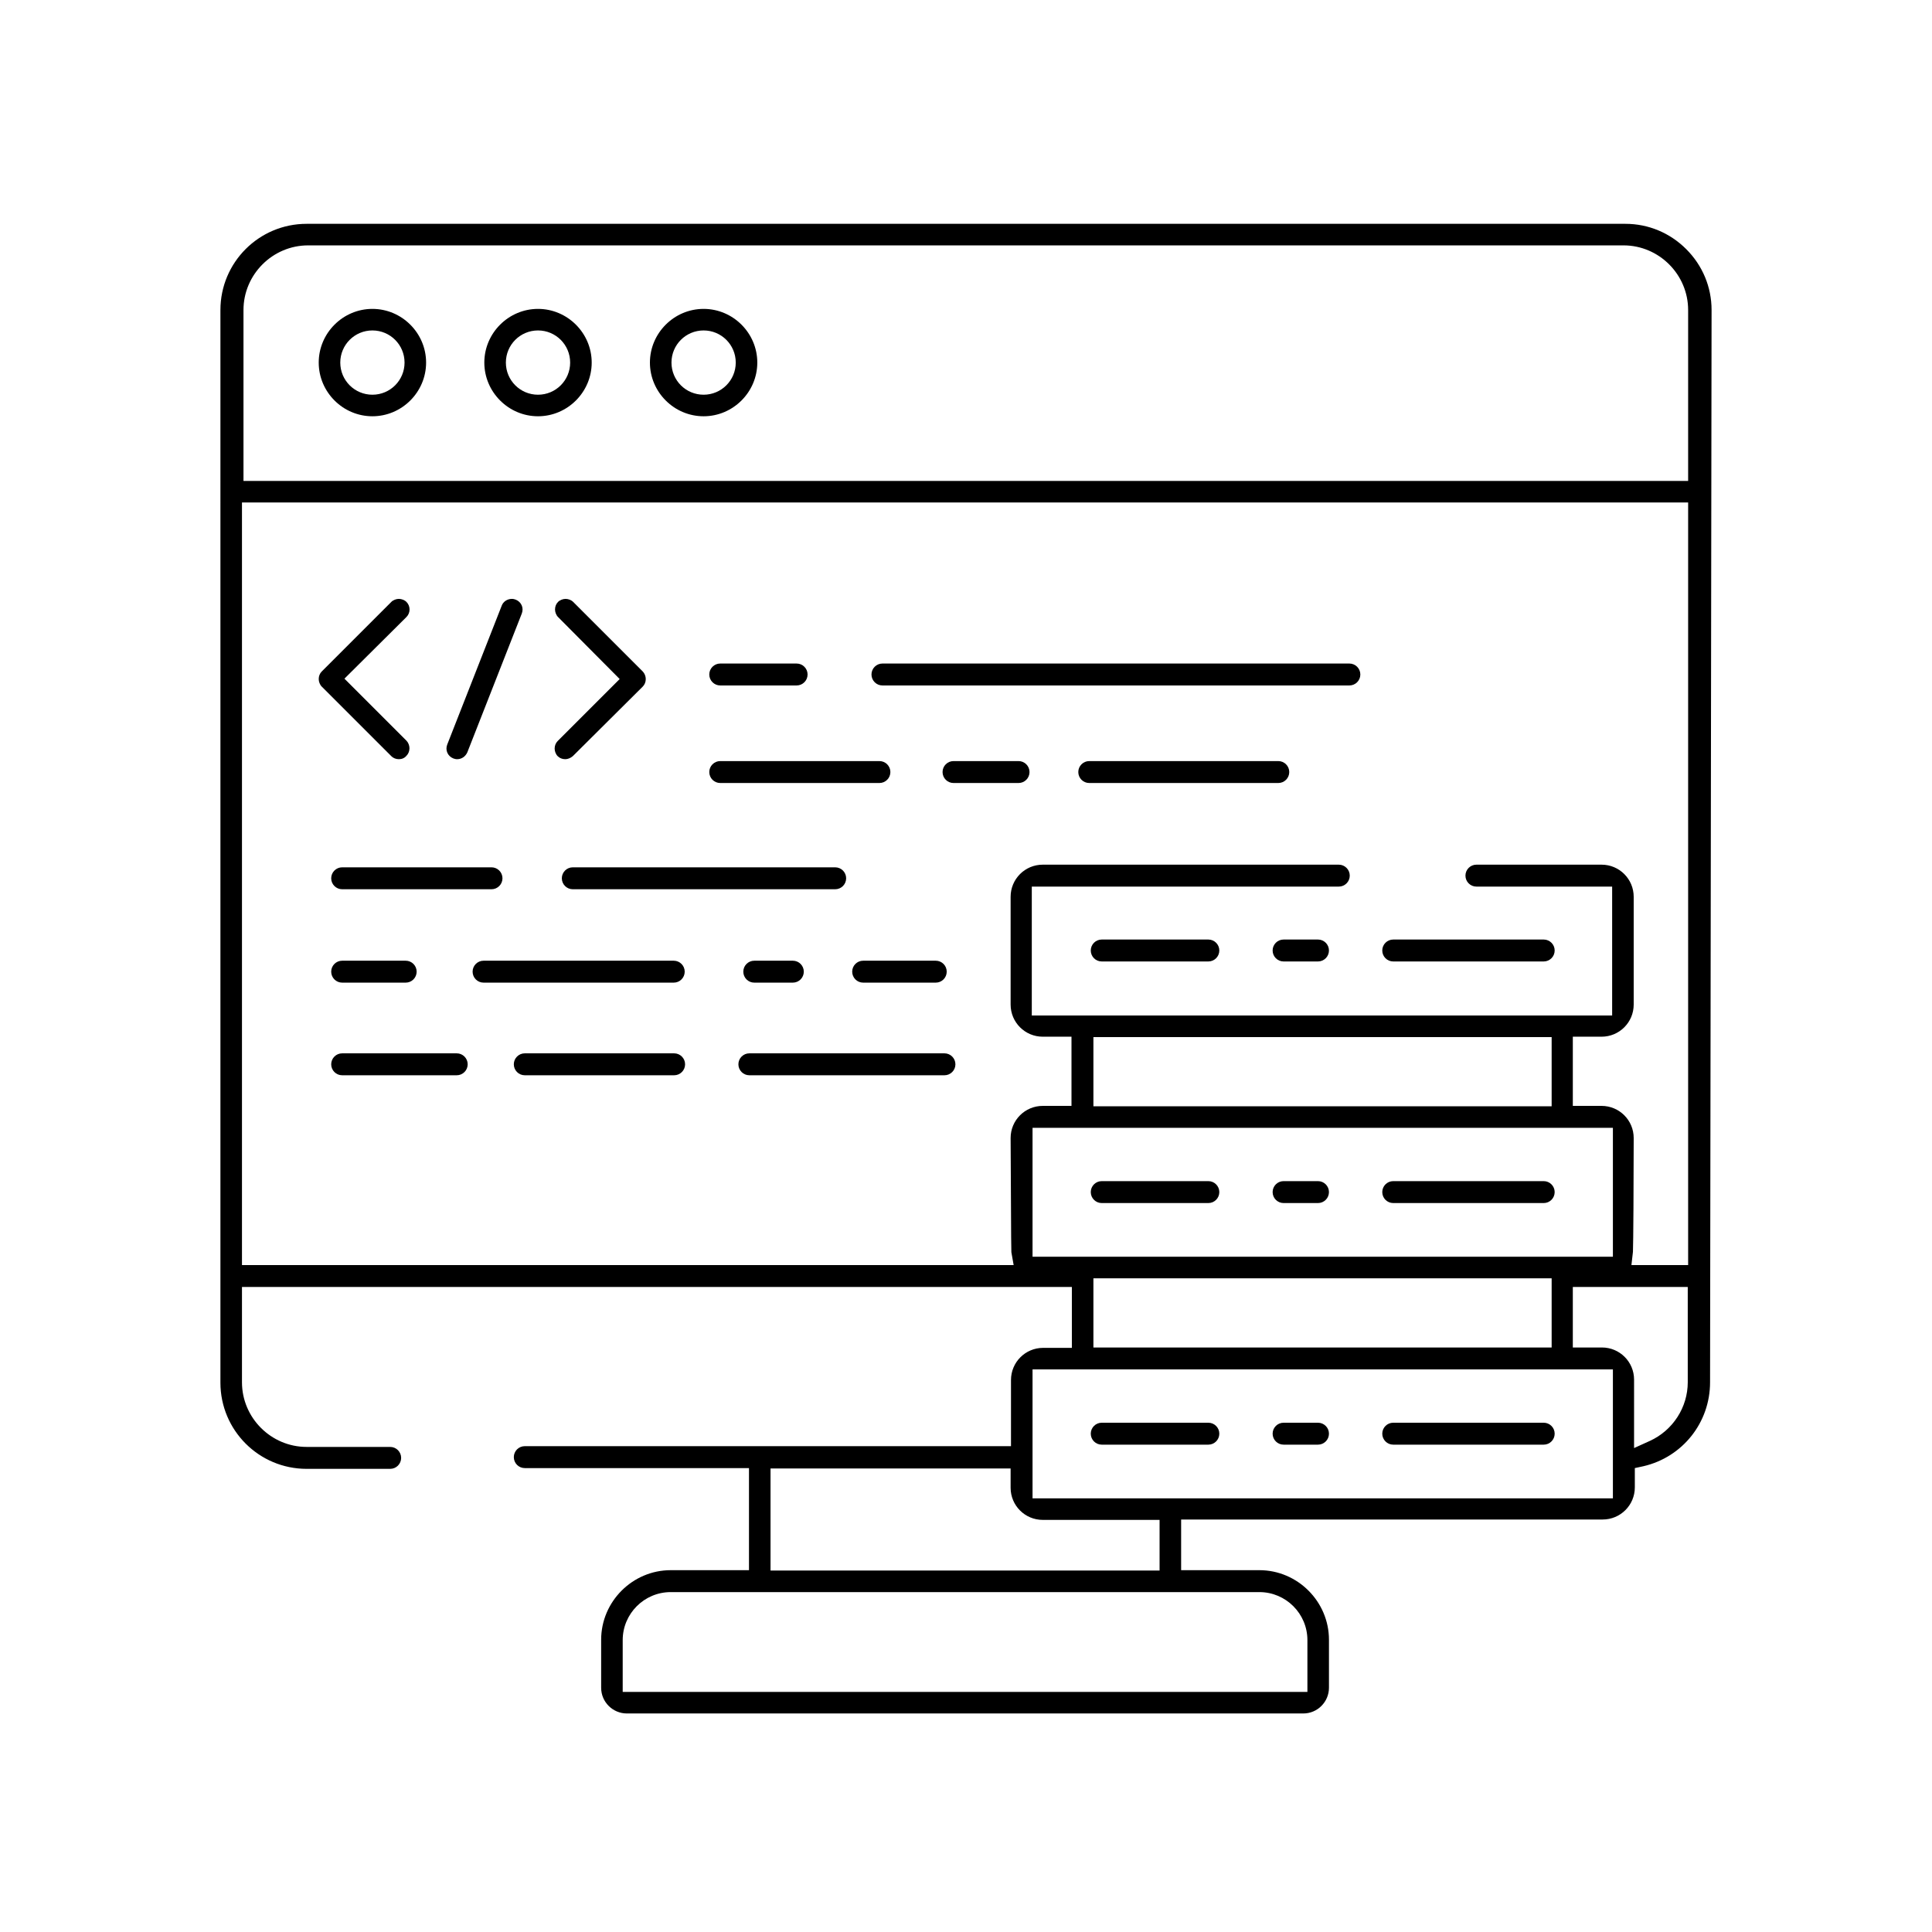 <?xml version="1.0" encoding="utf-8"?>
<!-- Generator: Adobe Illustrator 24.0.1, SVG Export Plug-In . SVG Version: 6.00 Build 0)  -->
<svg version="1.1" id="Layer_1" xmlns="http://www.w3.org/2000/svg" xmlns:xlink="http://www.w3.org/1999/xlink" x="0px" y="0px"
	 viewBox="0 0 511 511" style="enable-background:new 0 0 511 511;" xml:space="preserve">
<g>
	<path d="M105.5,200.8c-0.8,0-1.5-0.3-2-0.8l-18.4-18.4c-0.5-0.5-0.8-1.3-0.8-2c0-0.8,0.3-1.5,0.8-2l18.4-18.4
		c0.5-0.5,1.3-0.8,2-0.8s1.5,0.3,2,0.8c1.1,1.1,1.1,2.9,0,4l-16.4,16.3l16.4,16.4c0.5,0.5,0.8,1.3,0.8,2c0,0.8-0.3,1.5-0.8,2
		C107,200.5,106.3,200.8,105.5,200.8z"/>
</g>
<g>
	<path d="M149.5,200.8c-0.8,0-1.5-0.3-2-0.8c-0.5-0.5-0.8-1.3-0.8-2c0-0.8,0.3-1.5,0.8-2l16.4-16.4l-16.3-16.4
		c-0.5-0.5-0.8-1.3-0.8-2c0-0.8,0.3-1.5,0.8-2c0.5-0.5,1.3-0.8,2-0.8s1.5,0.3,2,0.8l18.4,18.4c0.5,0.5,0.8,1.3,0.8,2
		c0,0.8-0.3,1.5-0.8,2L151.5,200C150.9,200.5,150.2,200.8,149.5,200.8z"/>
</g>
<g>
	<path d="M120.9,200.8c-0.4,0-0.7-0.1-1-0.2c-1.5-0.6-2.2-2.2-1.6-3.7l14.4-36.7c0.4-1.1,1.5-1.8,2.7-1.8c0.4,0,0.7,0.1,1,0.2
		c1.5,0.6,2.2,2.2,1.6,3.7L123.6,199C123.1,200.1,122.1,200.8,120.9,200.8z"/>
</g>
<g>
	<path d="M90.5,235.2c-1.6,0-2.9-1.3-2.9-2.9c0-1.6,1.3-2.9,2.9-2.9H130c1.6,0,2.9,1.3,2.9,2.9c0,1.6-1.3,2.9-2.9,2.9H90.5z"/>
</g>
<g>
	<path d="M151.5,235.2c-1.6,0-2.9-1.3-2.9-2.9c0-1.6,1.3-2.9,2.9-2.9h69.4c1.6,0,2.9,1.3,2.9,2.9c0,1.6-1.3,2.9-2.9,2.9H151.5z"/>
</g>
<g>
	<path d="M90.5,259.9c-1.6,0-2.9-1.3-2.9-2.9c0-1.6,1.3-2.9,2.9-2.9h16.8c1.6,0,2.9,1.3,2.9,2.9c0,1.6-1.3,2.9-2.9,2.9H90.5z"/>
</g>
<g>
	<path d="M199.5,259.9c-1.6,0-2.9-1.3-2.9-2.9c0-1.6,1.3-2.9,2.9-2.9h10.2c1.6,0,2.9,1.3,2.9,2.9c0,1.6-1.3,2.9-2.9,2.9H199.5z"/>
</g>
<g>
	<path d="M127.9,259.9c-1.6,0-2.9-1.3-2.9-2.9c0-1.6,1.3-2.9,2.9-2.9h50.3c1.6,0,2.9,1.3,2.9,2.9c0,1.6-1.3,2.9-2.9,2.9H127.9z"/>
</g>
<g>
	<path d="M228.3,259.9c-1.6,0-2.9-1.3-2.9-2.9c0-1.6,1.3-2.9,2.9-2.9h19.2c1.6,0,2.9,1.3,2.9,2.9c0,1.6-1.3,2.9-2.9,2.9H228.3z"/>
</g>
<g>
	<path d="M190.5,181.3c-1.6,0-2.9-1.3-2.9-2.9c0-1.6,1.3-2.9,2.9-2.9h20.2c1.6,0,2.9,1.3,2.9,2.9c0,1.6-1.3,2.9-2.9,2.9H190.5z"/>
</g>
<g>
	<path d="M233.4,181.3c-1.6,0-2.9-1.3-2.9-2.9c0-1.6,1.3-2.9,2.9-2.9h123.5c1.6,0,2.9,1.3,2.9,2.9c0,1.6-1.3,2.9-2.9,2.9H233.4z"/>
</g>
<g>
	<path d="M288.1,207.1c-1.6,0-2.9-1.3-2.9-2.9c0-1.6,1.3-2.9,2.9-2.9h50c1.6,0,2.9,1.3,2.9,2.9c0,1.6-1.3,2.9-2.9,2.9H288.1z"/>
</g>
<g>
	<path d="M252.2,207.1c-1.6,0-2.9-1.3-2.9-2.9c0-1.6,1.3-2.9,2.9-2.9h17.2c1.6,0,2.9,1.3,2.9,2.9c0,1.6-1.3,2.9-2.9,2.9H252.2z"/>
</g>
<g>
	<path d="M190.5,207.1c-1.6,0-2.9-1.3-2.9-2.9c0-1.6,1.3-2.9,2.9-2.9h42.1c1.6,0,2.9,1.3,2.9,2.9c0,1.6-1.3,2.9-2.9,2.9H190.5z"/>
</g>
<g>
	<path d="M138.8,284.4c-1.6,0-2.9-1.3-2.9-2.9c0-1.6,1.3-2.9,2.9-2.9h39.5c1.6,0,2.9,1.3,2.9,2.9c0,1.6-1.3,2.9-2.9,2.9H138.8z"/>
</g>
<g>
	<path d="M90.5,284.4c-1.6,0-2.9-1.3-2.9-2.9c0-1.6,1.3-2.9,2.9-2.9h30.3c1.6,0,2.9,1.3,2.9,2.9c0,1.6-1.3,2.9-2.9,2.9H90.5z"/>
</g>
<g>
	<path d="M198.2,284.4c-1.6,0-2.9-1.3-2.9-2.9s1.3-2.9,2.9-2.9h51.6c1.6,0,2.9,1.3,2.9,2.9s-1.3,2.9-2.9,2.9H198.2z"/>
</g>
<g>
	<path d="M291.4,254.3c-1.6,0-2.9-1.3-2.9-2.9c0-1.6,1.3-2.9,2.9-2.9h28.2c1.6,0,2.9,1.3,2.9,2.9c0,1.6-1.3,2.9-2.9,2.9H291.4z"/>
</g>
<g>
	<path d="M368.5,254.3c-1.6,0-2.9-1.3-2.9-2.9c0-1.6,1.3-2.9,2.9-2.9h39.8c1.6,0,2.9,1.3,2.9,2.9c0,1.6-1.3,2.9-2.9,2.9H368.5z"/>
</g>
<g>
	<path d="M339.5,254.3c-1.6,0-2.9-1.3-2.9-2.9c0-1.6,1.3-2.9,2.9-2.9h9.1c1.6,0,2.9,1.3,2.9,2.9c0,1.6-1.3,2.9-2.9,2.9H339.5z"/>
</g>
<g>
	<path d="M291.4,318.2c-1.6,0-2.9-1.3-2.9-2.9c0-1.6,1.3-2.9,2.9-2.9h28.2c1.6,0,2.9,1.3,2.9,2.9c0,1.6-1.3,2.9-2.9,2.9H291.4z"/>
</g>
<g>
	<path d="M368.5,318.2c-1.6,0-2.9-1.3-2.9-2.9c0-1.6,1.3-2.9,2.9-2.9h39.8c1.6,0,2.9,1.3,2.9,2.9c0,1.6-1.3,2.9-2.9,2.9H368.5z"/>
</g>
<g>
	<path d="M339.5,318.2c-1.6,0-2.9-1.3-2.9-2.9c0-1.6,1.3-2.9,2.9-2.9h9.1c1.6,0,2.9,1.3,2.9,2.9c0,1.6-1.3,2.9-2.9,2.9H339.5z"/>
</g>
<g>
	<path d="M291.4,382.1c-1.6,0-2.9-1.3-2.9-2.9c0-1.6,1.3-2.9,2.9-2.9h28.2c1.6,0,2.9,1.3,2.9,2.9c0,1.6-1.3,2.9-2.9,2.9H291.4z"/>
</g>
<g>
	<path d="M368.5,382.1c-1.6,0-2.9-1.3-2.9-2.9c0-1.6,1.3-2.9,2.9-2.9h39.8c1.6,0,2.9,1.3,2.9,2.9c0,1.6-1.3,2.9-2.9,2.9H368.5z"/>
</g>
<g>
	<path d="M339.5,382.1c-1.6,0-2.9-1.3-2.9-2.9c0-1.6,1.3-2.9,2.9-2.9h9.1c1.6,0,2.9,1.3,2.9,2.9c0,1.6-1.3,2.9-2.9,2.9H339.5z"/>
</g>
<g>
	<path d="M165.8,453.2c-3.7,0-6.8-3-6.8-6.8v-12.7c0-10.1,8.3-18.4,18.4-18.4h20.7v-27h-59.3c-1.6,0-2.9-1.3-2.9-2.9
		s1.3-2.9,2.9-2.9h128.6V365c0-4.7,3.8-8.5,8.5-8.5h7.6v-16.1H64v25.2c0,9.4,7.7,17.1,17.1,17.1h22.1c1.6,0,2.9,1.3,2.9,2.9
		s-1.3,2.9-2.9,2.9H81.1c-12.6,0-22.8-10.2-22.8-22.8V82c0-12.6,10.2-22.8,22.8-22.8h348.8c6.1,0,11.8,2.4,16.1,6.7
		c4.3,4.3,6.7,10,6.7,16.1l-0.4,283.6c0,10.7-7.3,19.8-17.6,22.2l-2.3,0.5v5.1c0,4.7-3.8,8.5-8.5,8.5H312.4v13.4h20.7
		c10.1,0,18.4,8.3,18.4,18.4v12.7c0,3.7-3,6.8-6.8,6.8H165.8z M177.4,421.1c-7,0-12.7,5.7-12.7,12.7v13.7h181.1v-13.7
		c0-7-5.7-12.7-12.7-12.7H177.4z M203.8,415.4h102.9V402h-30.9c-4.7,0-8.5-3.8-8.5-8.5v-5.1h-63.5V415.4z M273.1,396.3h153.5v-34.1
		H273.1V396.3z M416.1,356.4h7.6c4.7,0,8.5,3.8,8.5,8.5V383l4.2-1.9c6.1-2.8,10-8.9,10-15.5v-25.2h-30.4V356.4z M289.2,356.4h121.2
		v-18.3H289.2V356.4z M431.5,334.6h15V132.9H64v201.7h204.1l-0.6-3.4c-0.1-1.9-0.1-18.9-0.2-30.2c0-4.7,3.8-8.5,8.5-8.5h7.6v-18.3
		h-7.6c-4.7,0-8.5-3.8-8.5-8.5v-28.5c0-4.7,3.8-8.5,8.5-8.5h78.3c1.6,0,2.9,1.3,2.9,2.9c0,1.6-1.3,2.9-2.9,2.9h-81.2v34.1h153.5
		v-34.1h-35.9c-1.6,0-2.9-1.3-2.9-2.9c0-1.6,1.3-2.9,2.9-2.9h33.1c4.7,0,8.5,3.8,8.5,8.5v28.5c0,4.7-3.8,8.5-8.5,8.5h-7.6v18.3h7.6
		c4.7,0,8.5,3.8,8.5,8.5c0,11.2-0.1,28.2-0.2,30.1L431.5,334.6z M273.1,332.4h153.5v-34.1H273.1V332.4z M289.2,292.6h121.2v-18.3
		H289.2V292.6z M81.5,64.9c-9.4,0-17.1,7.7-17.1,17.1v45.2h382.1V82c0-9.4-7.7-17.1-17.1-17.1H81.5z"/>
</g>
<g>
	<path d="M98.5,110.1c-7.8,0-14.2-6.4-14.2-14.2c0-7.8,6.4-14.2,14.2-14.2c7.8,0,14.2,6.4,14.2,14.2
		C112.7,103.7,106.3,110.1,98.5,110.1z M98.5,87.4c-4.7,0-8.5,3.8-8.5,8.5c0,4.7,3.8,8.5,8.5,8.5c4.7,0,8.5-3.8,8.5-8.5
		C107,91.2,103.2,87.4,98.5,87.4z"/>
</g>
<g>
	<path d="M142.3,110.1c-7.8,0-14.2-6.4-14.2-14.2c0-7.8,6.4-14.2,14.2-14.2c7.8,0,14.2,6.4,14.2,14.2
		C156.5,103.7,150.1,110.1,142.3,110.1z M142.3,87.4c-4.7,0-8.5,3.8-8.5,8.5c0,4.7,3.8,8.5,8.5,8.5s8.5-3.8,8.5-8.5
		C150.8,91.2,147,87.4,142.3,87.4z"/>
</g>
<g>
	<path d="M186.1,110.1c-7.8,0-14.2-6.4-14.2-14.2c0-7.8,6.4-14.2,14.2-14.2c7.8,0,14.2,6.4,14.2,14.2
		C200.3,103.7,193.9,110.1,186.1,110.1z M186.1,87.4c-4.7,0-8.5,3.8-8.5,8.5c0,4.7,3.8,8.5,8.5,8.5c4.7,0,8.5-3.8,8.5-8.5
		C194.6,91.2,190.8,87.4,186.1,87.4z"/>
</g>
</svg>
